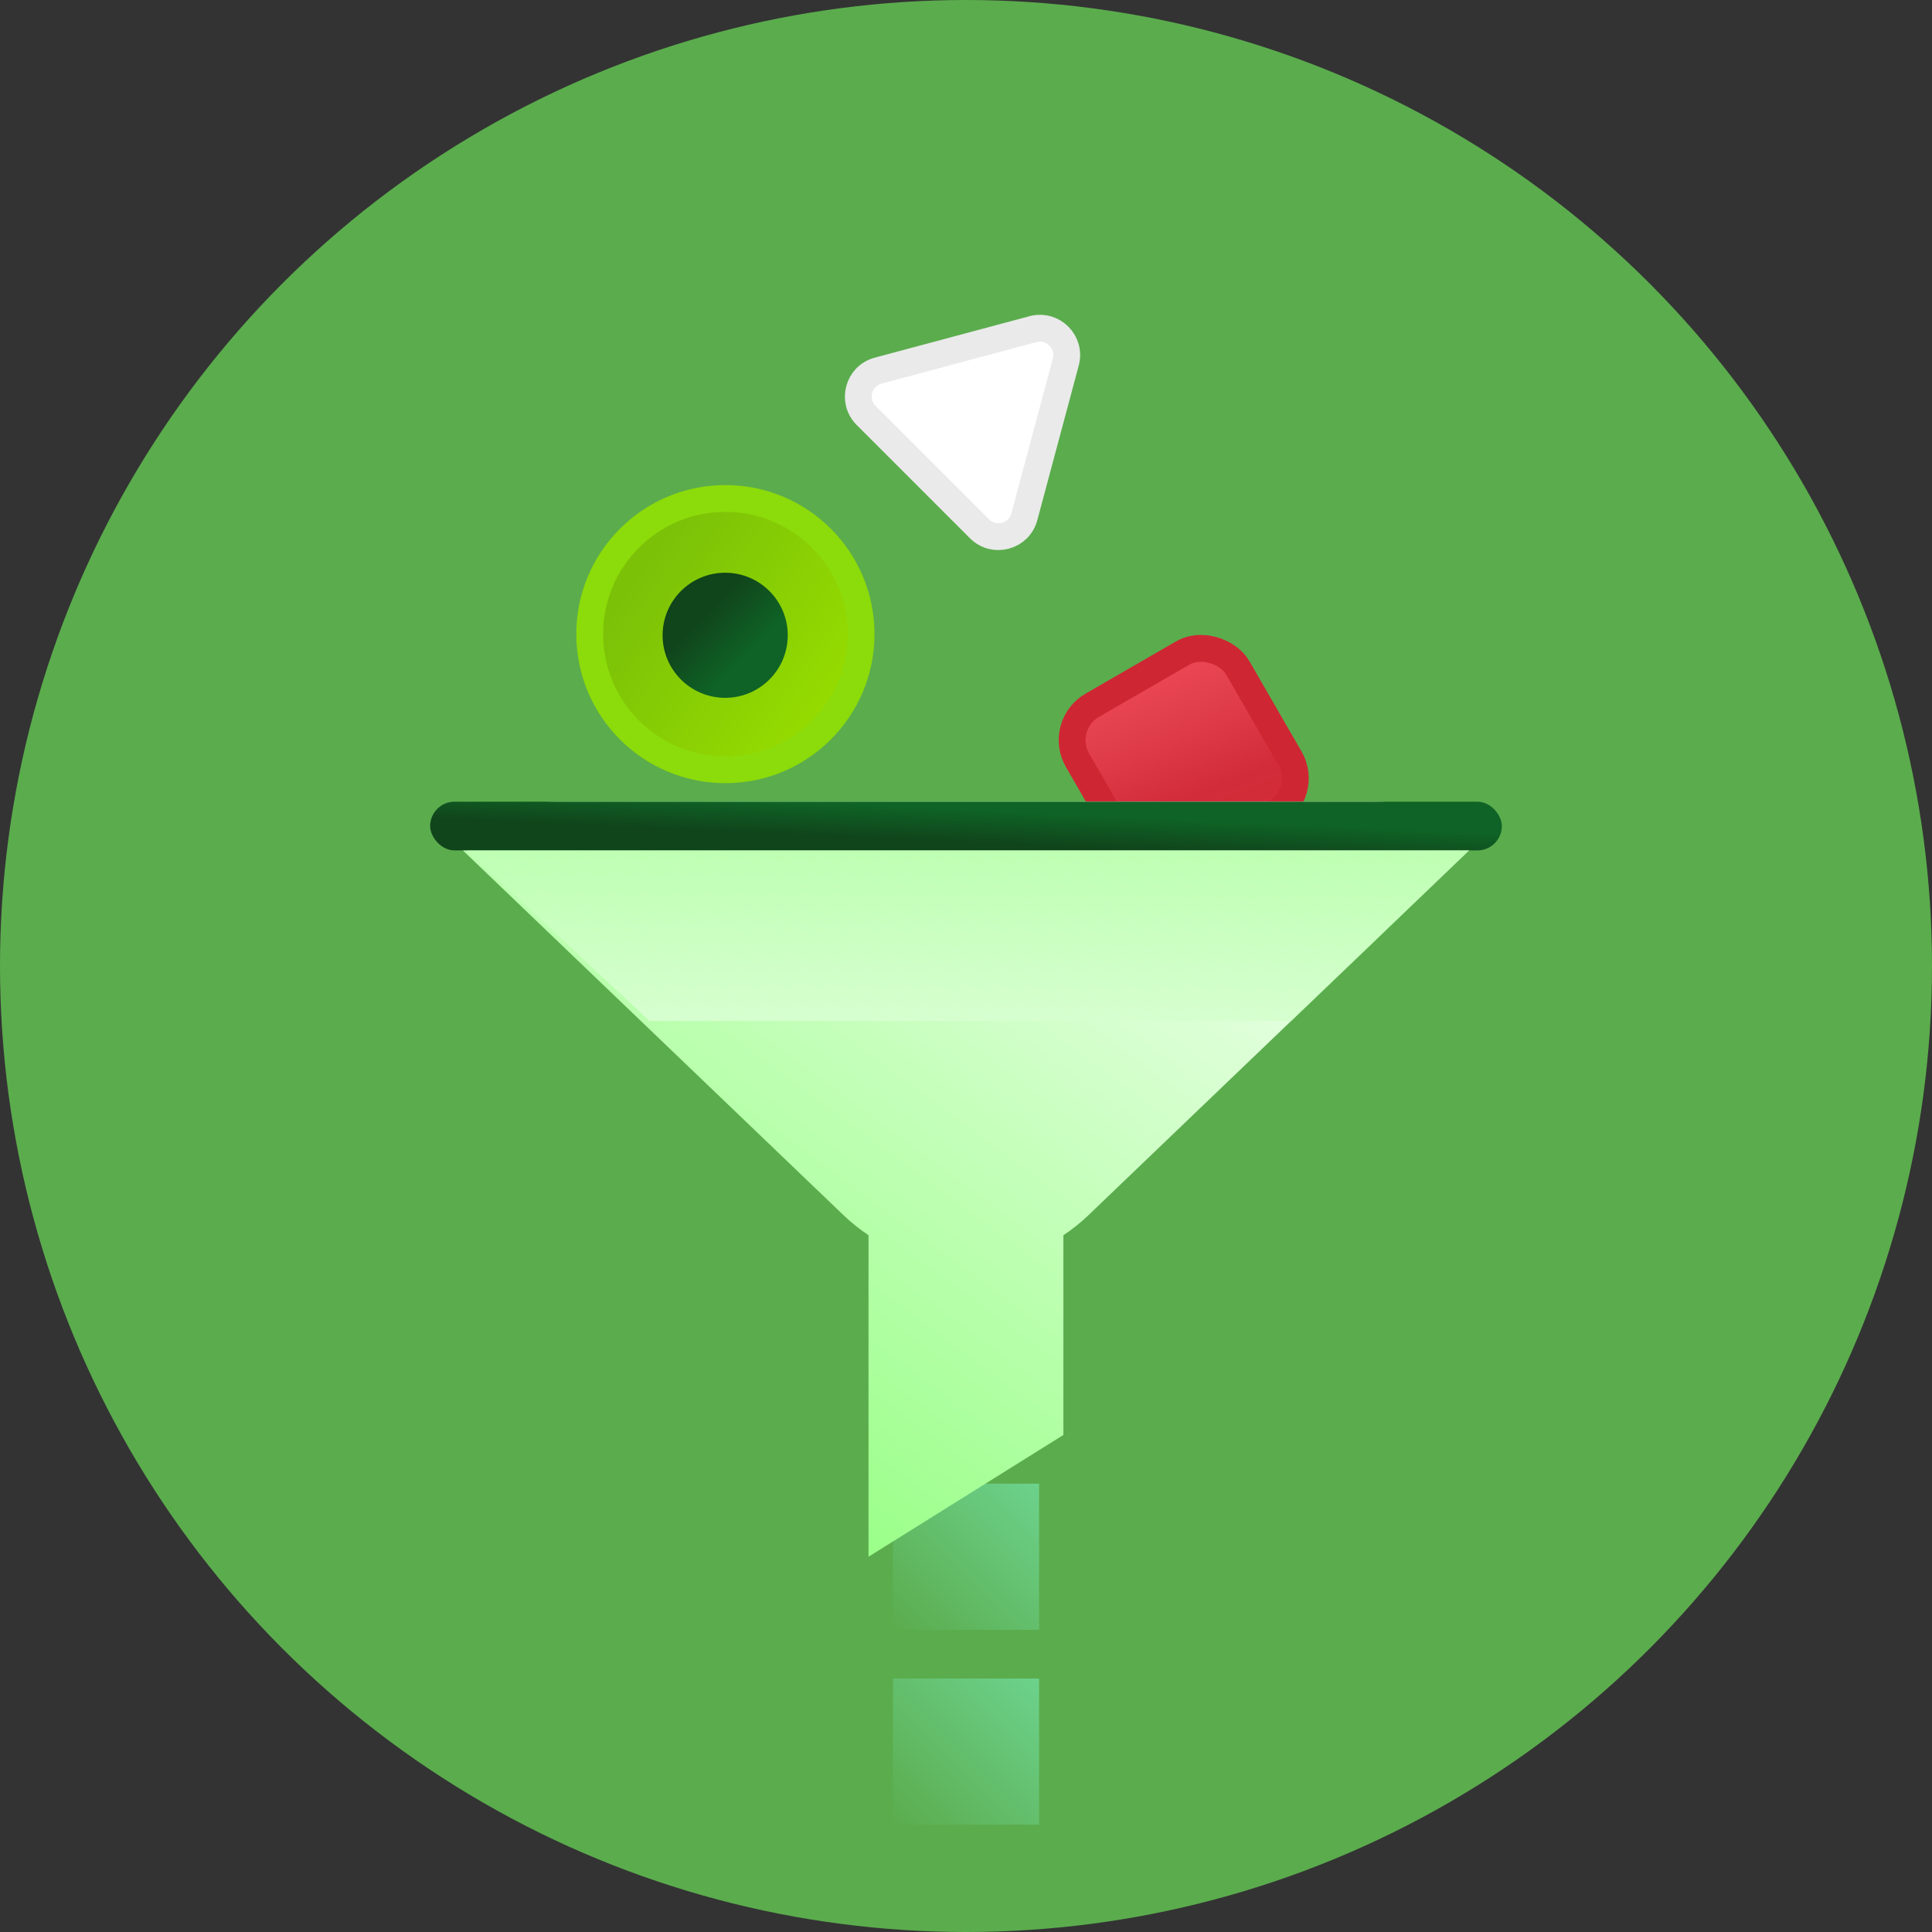 <?xml version="1.0" encoding="utf-8"?>
<svg xmlns="http://www.w3.org/2000/svg" width="72" height="72" viewBox="0 0 72 72" fill="none">
<rect x="0" y="0" width="72" height="72" fill="#333333" stroke="none"/>
<circle cx="36" cy="36" r="36" fill="#5BAC4D"/>
<rect x="39.406" y="27.033" width="6.893" height="6.893" rx="1.5" transform="rotate(-30 39.406 27.033)" fill="url(#paint0_linear_3810_9243)" stroke="#CF2634" stroke-linejoin="round"/>
<rect x="33.277" y="62.554" width="5.446" height="5.446" fill="url(#paint1_linear_3810_9243)"/>
<rect x="33.277" y="55.292" width="5.446" height="5.446" fill="url(#paint2_linear_3810_9243)"/>
<path fill-rule="evenodd" clip-rule="evenodd" d="M20.787 29.877C19.358 29.877 17.983 30.419 16.938 31.393L31.44 45.291C31.728 45.567 32.039 45.815 32.367 46.032V53.266L32.367 58.015L39.629 53.477V53.266V46.033C39.958 45.816 40.27 45.568 40.558 45.291L55.061 31.393C54.016 30.419 52.64 29.877 51.211 29.877H20.787Z" fill="url(#paint3_linear_3810_9243)"/>
<rect x="16.031" y="29.877" width="39.938" height="1.815" rx="0.908" fill="url(#paint4_linear_3810_9243)"/>
<g style="mix-blend-mode:multiply" opacity="0.5">
<path d="M48.127 38.046L50.978 35.323L54.744 31.692L20.886 31.692C18.706 31.692 17.393 31.692 17.393 31.692L24.201 38.046L48.127 38.046Z" fill="url(#paint5_linear_3810_9243)"/>
</g>
<path d="M38.174 19.258C37.975 20.001 37.045 20.25 36.501 19.706L32.28 15.485C31.736 14.941 31.985 14.011 32.729 13.812L38.494 12.267C39.238 12.068 39.918 12.749 39.719 13.492L38.174 19.258Z" fill="white" stroke="#EAEAEA"/>
<path d="M27.034 28.686C24.241 28.686 21.977 26.423 21.977 23.631C21.977 20.84 24.241 18.577 27.034 18.577C29.826 18.577 32.09 20.84 32.09 23.631C32.09 26.423 29.826 28.686 27.034 28.686Z" fill="url(#paint6_linear_3810_9243)" stroke="#8CDB0A"/>
<ellipse cx="27.025" cy="23.675" rx="2.331" ry="2.332" transform="rotate(90 27.025 23.675)" fill="url(#paint7_linear_3810_9243)"/>
<defs>
<linearGradient id="paint0_linear_3810_9243" x1="56.362" y1="28.222" x2="55.231" y2="36.46" gradientUnits="userSpaceOnUse">
<stop stop-color="#EE4957"/>
<stop offset="0.268" stop-color="#E3404E"/>
<stop offset="0.659" stop-color="#D22C3A"/>
<stop offset="1" stop-color="#D62D37"/>
</linearGradient>
<linearGradient id="paint1_linear_3810_9243" x1="38.724" y1="62.554" x2="33.277" y2="68" gradientUnits="userSpaceOnUse">
<stop stop-color="#6CD28C"/>
<stop offset="1" stop-color="#5BAC4D"/>
</linearGradient>
<linearGradient id="paint2_linear_3810_9243" x1="38.724" y1="55.292" x2="33.277" y2="60.738" gradientUnits="userSpaceOnUse">
<stop stop-color="#6CD28C"/>
<stop offset="1" stop-color="#5BAC4D"/>
</linearGradient>
<linearGradient id="paint3_linear_3810_9243" x1="55.061" y1="29.877" x2="28.172" y2="66.307" gradientUnits="userSpaceOnUse">
<stop stop-color="white"/>
<stop offset="1" stop-color="#81FF6B"/>
</linearGradient>
<linearGradient id="paint4_linear_3810_9243" x1="43.349" y1="30.511" x2="43.295" y2="31.73" gradientUnits="userSpaceOnUse">
<stop stop-color="#0F6326"/>
<stop offset="1" stop-color="#10441B"/>
</linearGradient>
<linearGradient id="paint5_linear_3810_9243" x1="17.393" y1="38.046" x2="19.494" y2="25.695" gradientUnits="userSpaceOnUse">
<stop stop-color="white"/>
<stop offset="1" stop-color="#81FF6B"/>
</linearGradient>
<linearGradient id="paint6_linear_3810_9243" x1="32.59" y1="23.631" x2="25.573" y2="18.735" gradientUnits="userSpaceOnUse">
<stop stop-color="#95DB00"/>
<stop offset="1" stop-color="#7BC108"/>
</linearGradient>
<linearGradient id="paint7_linear_3810_9243" x1="27.883" y1="22.973" x2="26.314" y2="24.58" gradientUnits="userSpaceOnUse">
<stop stop-color="#0F6326"/>
<stop offset="1" stop-color="#10441B"/>
</linearGradient>
</defs>
</svg>